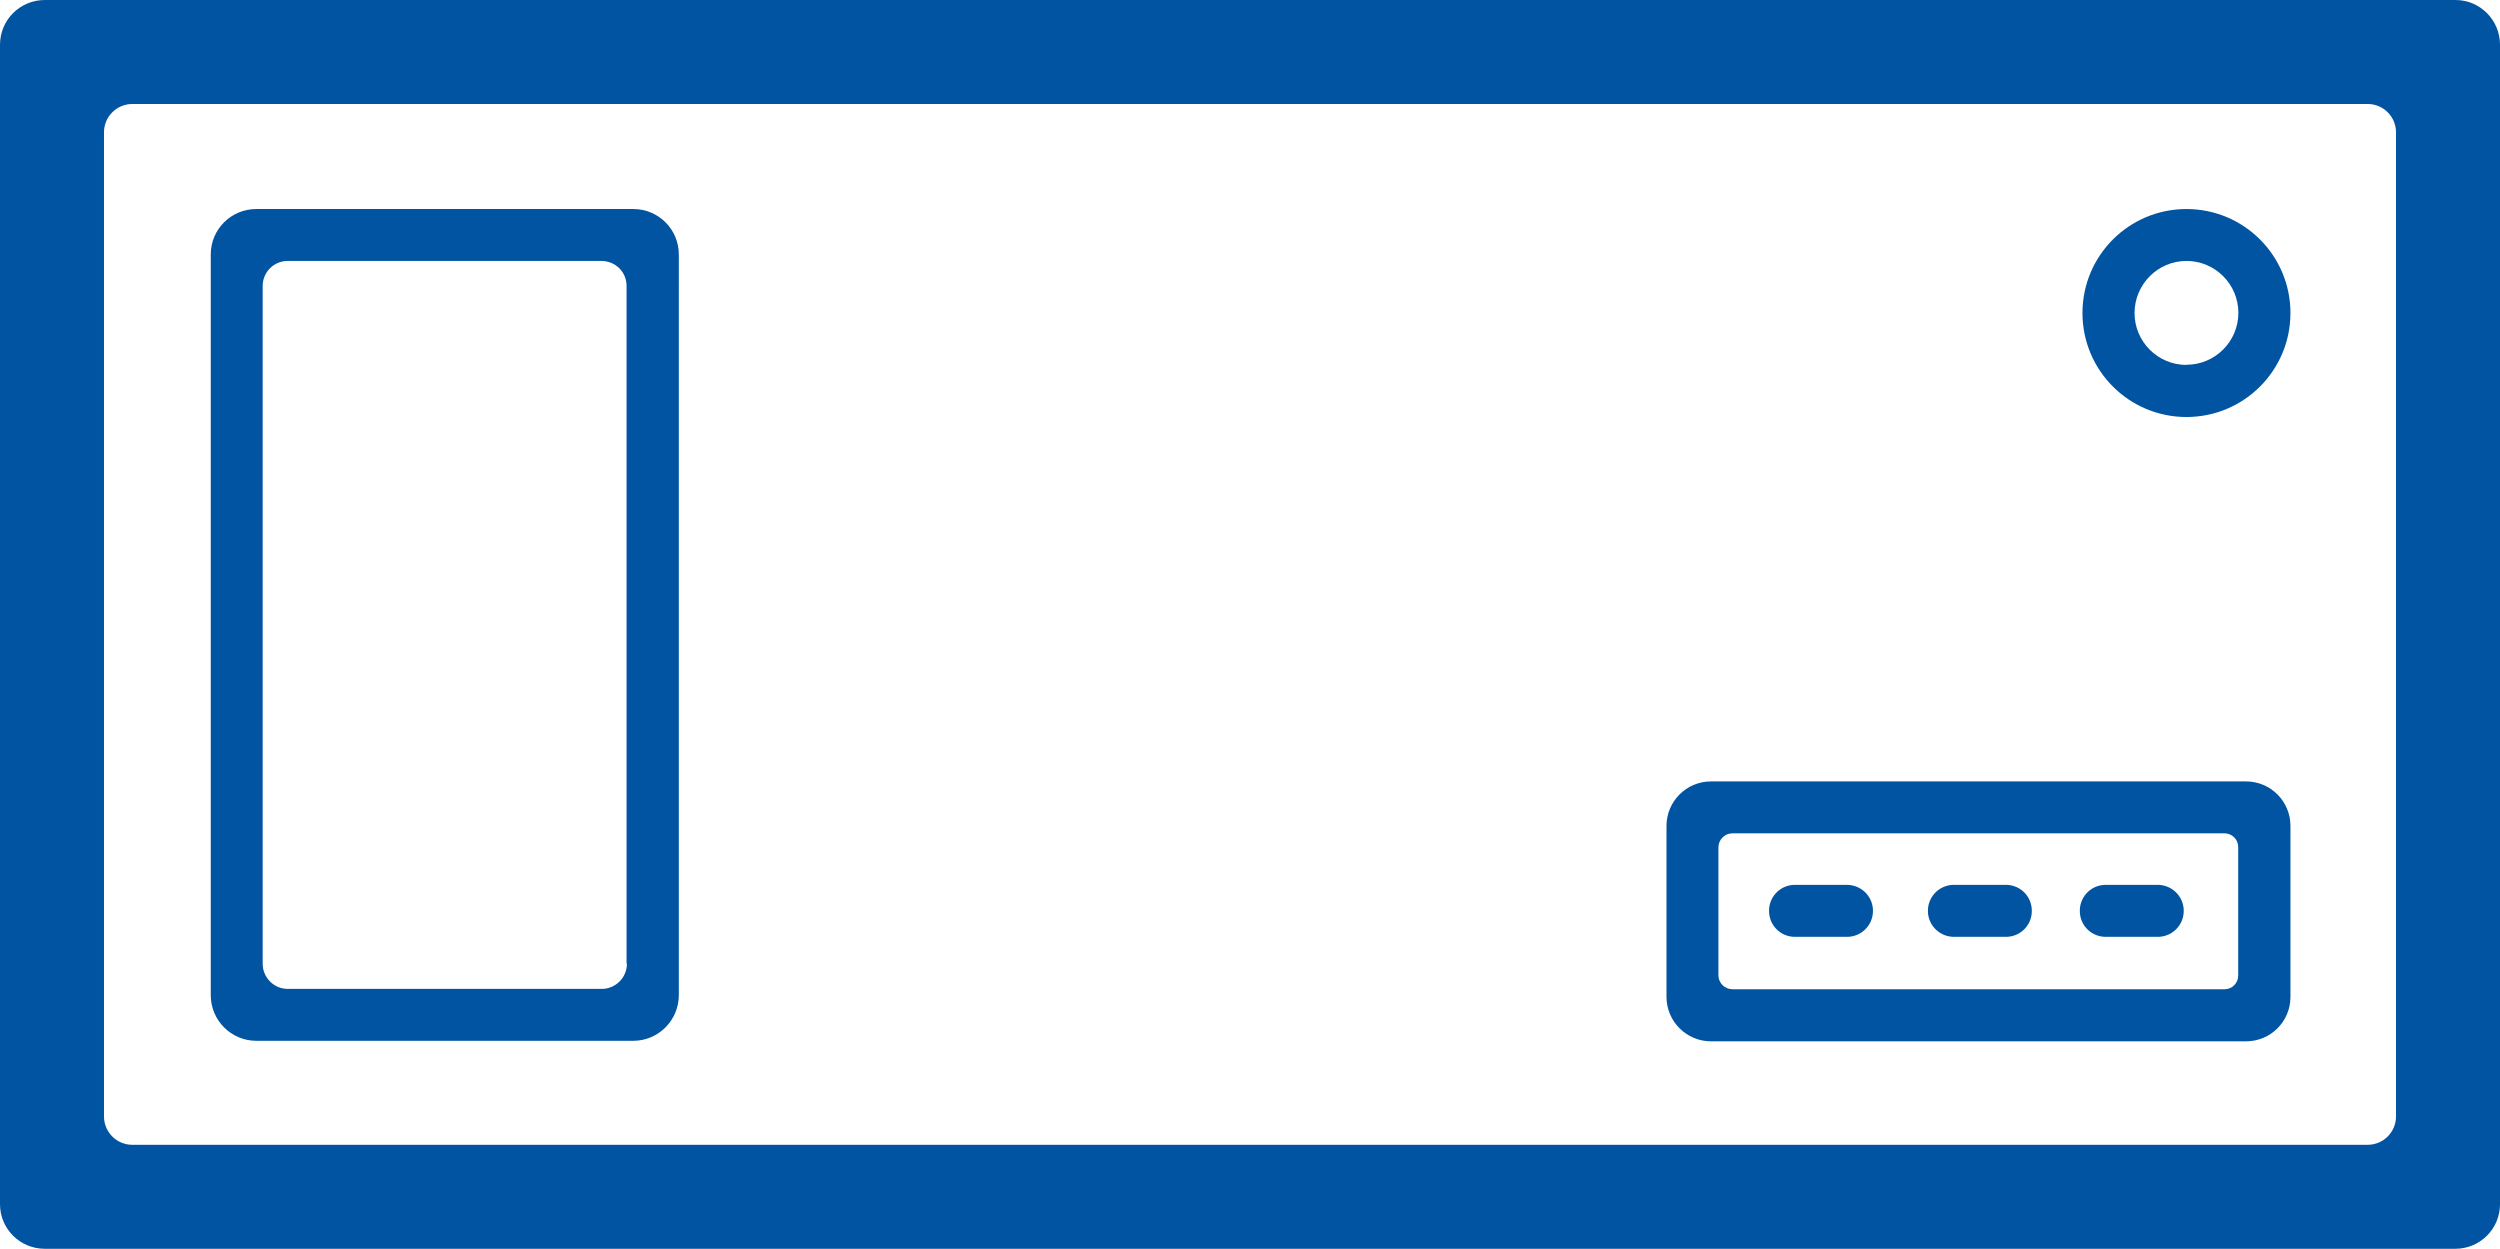 <?xml version="1.0" encoding="UTF-8"?><svg id="a" xmlns="http://www.w3.org/2000/svg" width="144" height="71.93" viewBox="0 0 144 71.93"><g id="b" transform="translate(0 0)"><g id="c"><path id="d" d="M98.55,59.98h30.82c1.41,0,2.55-1.13,2.56-2.54,0,0,0-.01,0-.02v-9.85c0-1.41-1.14-2.56-2.56-2.56h-30.82c-1.41,0-2.56,1.15-2.56,2.56v9.85c0,1.41,1.15,2.56,2.56,2.56m.43-11.17c0-.44,.36-.81,.8-.81h28.35c.44,0,.79,.35,.79,.79,0,0,0,.01,0,.02v7.38c0,.44-.35,.79-.78,.79h-28.35c-.44,0-.8-.35-.81-.79h0v-7.39Z" style="fill:#0054a2;"/><path id="e" d="M36.47,12.04H14.76c-1.44,0-2.62,1.16-2.62,2.61,0,0,0,0,0,.01V57.32c0,1.45,1.17,2.63,2.62,2.63h21.72c1.45,0,2.62-1.19,2.62-2.63V14.66c0-1.45-1.17-2.62-2.62-2.62m-.37,43.47c0,.8-.65,1.45-1.45,1.45H16.57c-.8,0-1.44-.66-1.44-1.45V16.47c0-.79,.64-1.44,1.44-1.44h18.07c.8,0,1.45,.63,1.45,1.43h0V55.51Z" style="fill:#0054a2;"/><path id="f" d="M125.94,12.04c-3.31,0-5.99,2.68-5.99,5.99s2.68,5.99,5.99,5.99,5.99-2.68,5.99-5.99h0c0-3.31-2.68-5.99-5.99-5.99h0m0,8.98c-1.65,0-2.99-1.34-2.99-2.99,0-1.65,1.34-3,2.99-3s2.99,1.34,2.99,2.99h0c0,1.65-1.34,2.99-2.99,2.99" style="fill:#0054a2;"/><path id="g" d="M106.47,53.96h-2.99c-.83,.05-1.54-.58-1.58-1.41-.05-.83,.58-1.54,1.41-1.58,.06,0,.12,0,.17,0h2.99c.83,.05,1.46,.76,1.41,1.58-.04,.76-.65,1.37-1.41,1.41" style="fill:#0054a2;"/><path id="h" d="M115.46,53.96h-3c-.83-.05-1.46-.76-1.41-1.58,.04-.76,.65-1.37,1.41-1.41h2.99c.83-.05,1.54,.58,1.58,1.41,.05,.83-.58,1.54-1.41,1.58-.06,0-.12,0-.17,0" style="fill:#0054a2;"/><path id="i" d="M124.37,53.96h-2.99c-.83,.05-1.54-.58-1.58-1.41-.05-.83,.58-1.54,1.41-1.58,.06,0,.12,0,.17,0h2.99c.83,.05,1.46,.76,1.41,1.58-.04,.76-.65,1.37-1.41,1.41" style="fill:#0054a2;"/></g></g><g id="j" transform="translate(0 0)"><g id="k"><path id="l" d="M144,69.36V2.58C144,1.15,142.85,0,141.43,0H2.58C1.15,0,0,1.15,0,2.58V69.36c0,1.42,1.15,2.57,2.58,2.57H141.43c1.42,0,2.57-1.15,2.57-2.57M7.62,65.94c-.9,0-1.63-.73-1.63-1.63V7.62c0-.9,.73-1.63,1.63-1.63H136.38c.9,0,1.63,.73,1.63,1.63v56.69c0,.9-.73,1.63-1.63,1.63H7.62Z" style="fill:#0054a2;"/></g></g></svg>